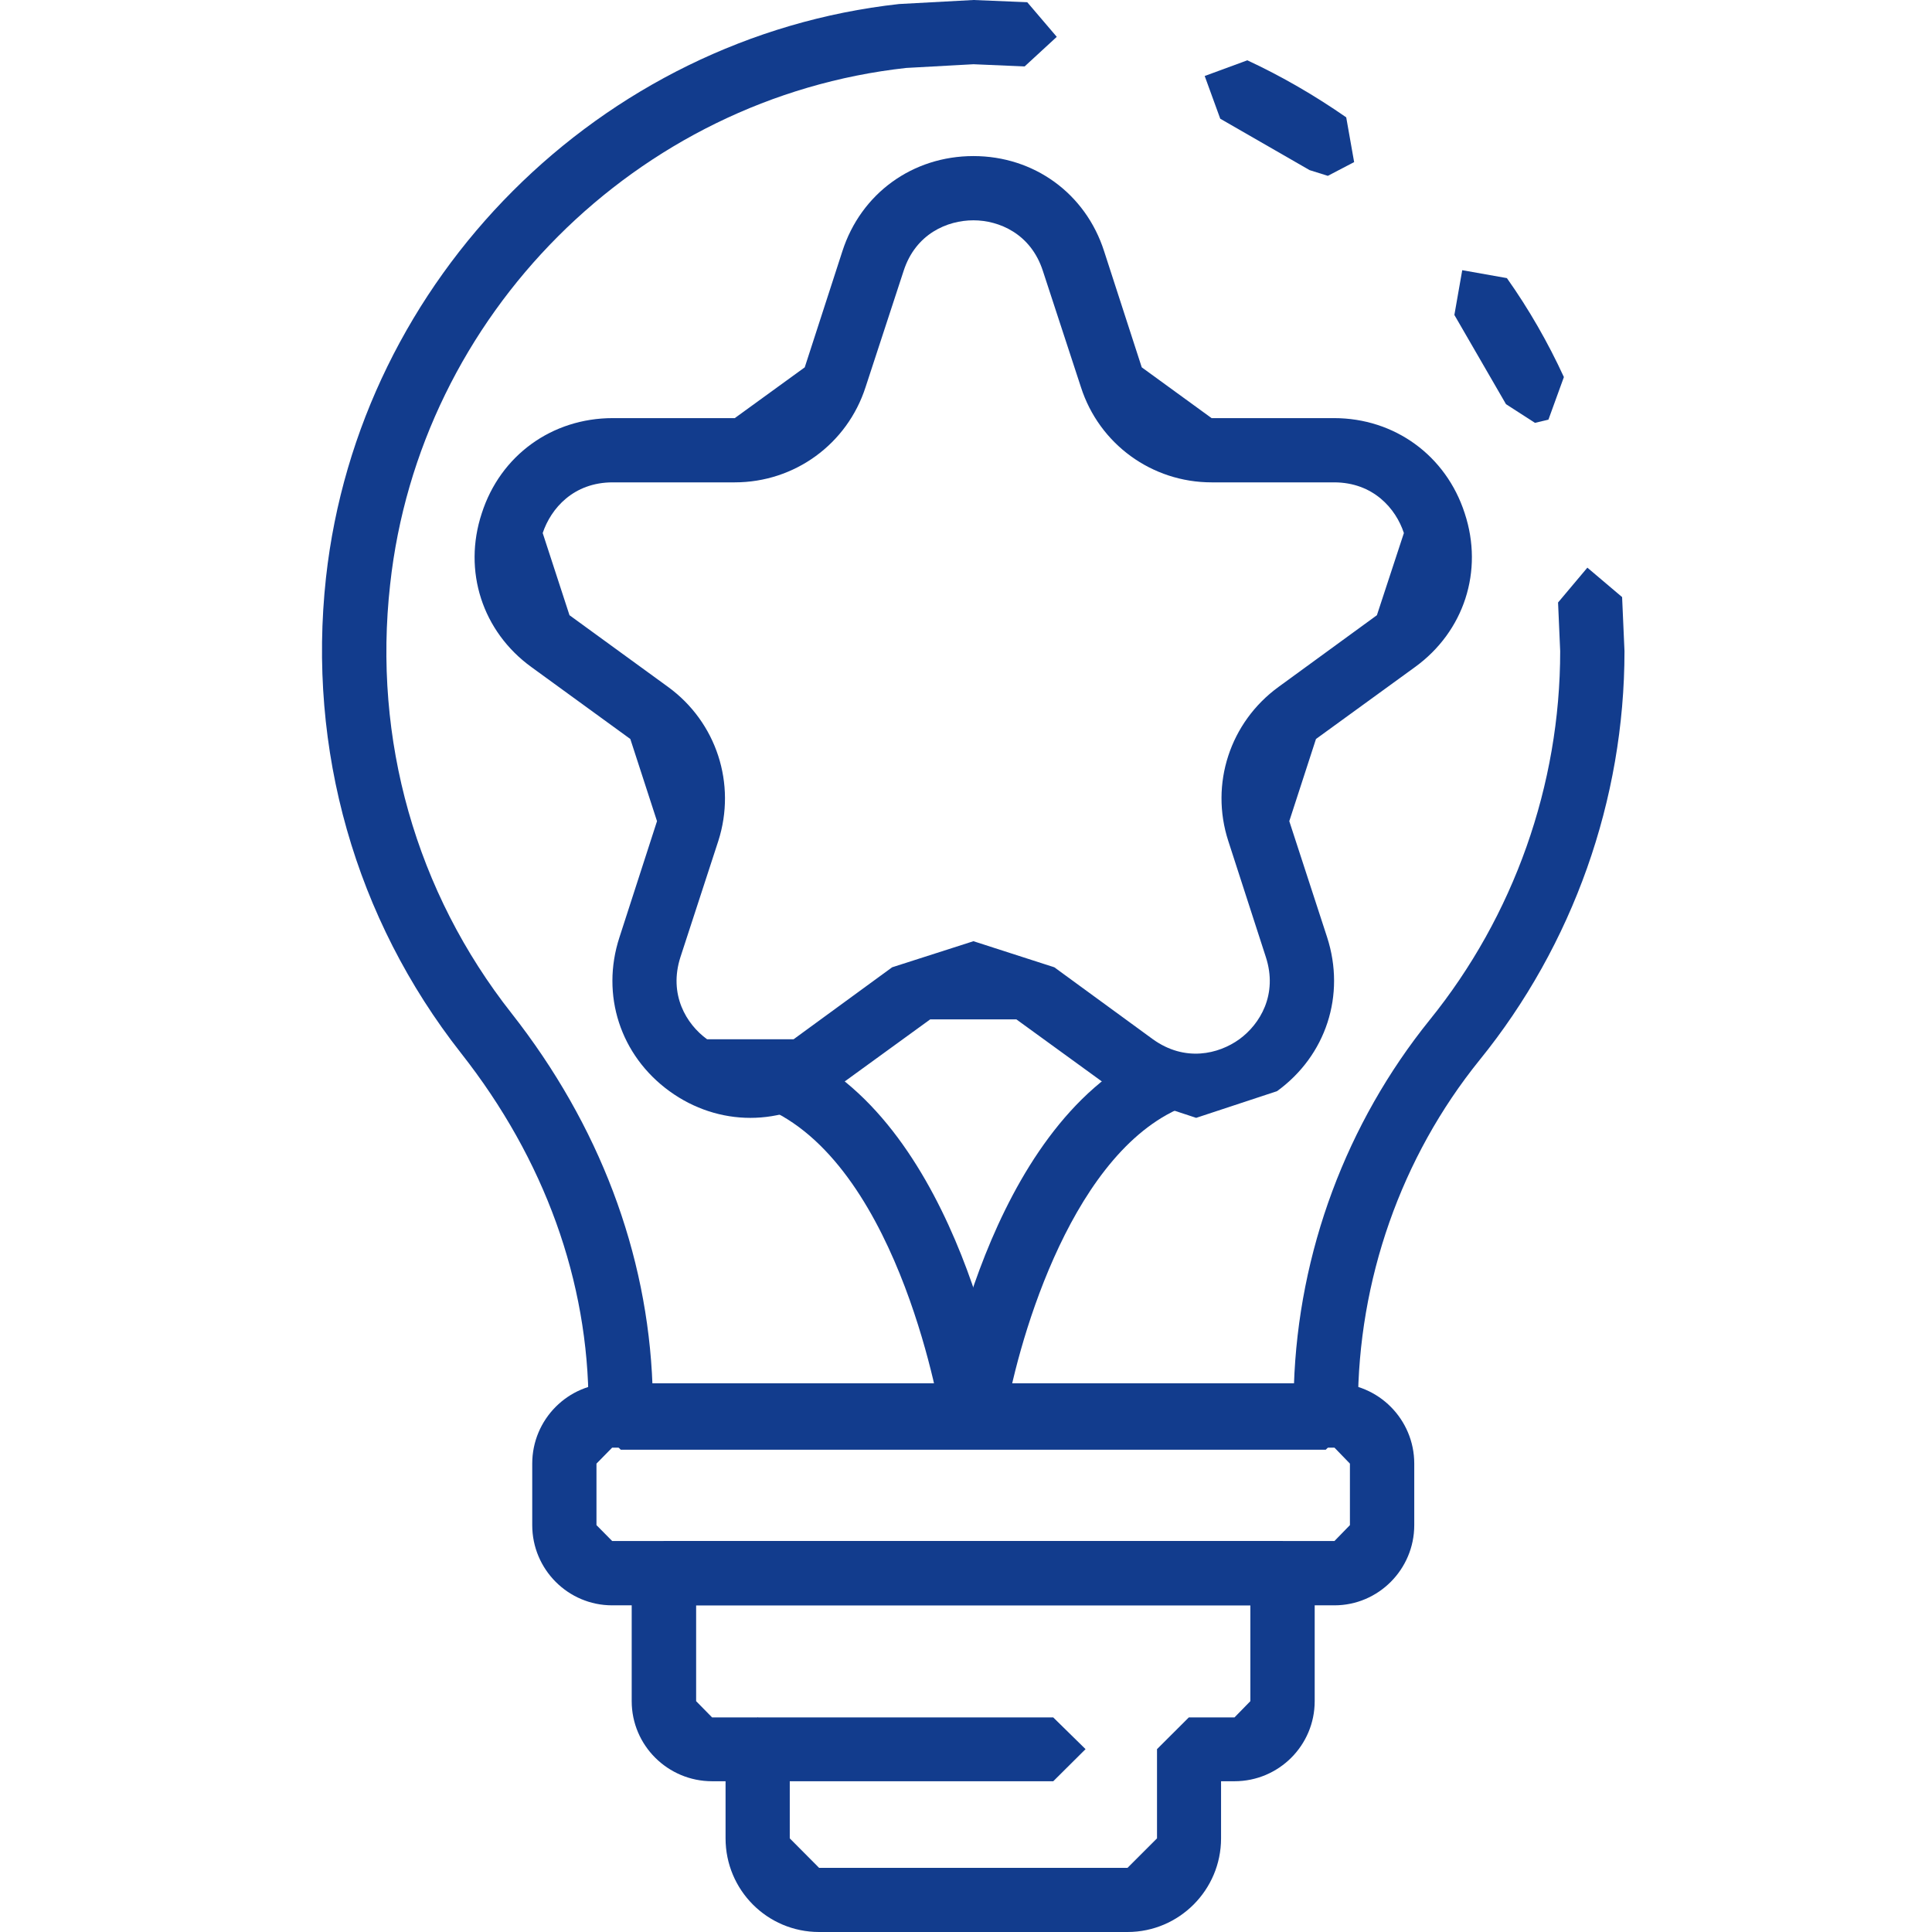 <svg width="60" height="60" viewBox="0 0 60 60" fill="none" xmlns="http://www.w3.org/2000/svg">
<path d="M49.45 21.223L48.453 20.222L48.387 18.711L49.297 17.629L50.376 18.543L50.45 20.222L49.45 21.223Z" fill="#123C8D"/>
<path d="M41.237 5.461L40.67 5.283L37.896 3.687L37.413 2.36L38.737 1.873C39.81 2.372 40.838 2.97 41.808 3.644L42.054 5.034L41.237 5.461ZM47.67 13.132L46.77 12.552L45.167 9.781L45.411 8.391L46.798 8.637C47.487 9.61 48.076 10.641 48.568 11.71L48.088 13.032L47.67 13.132Z" fill="#123C8D"/>
<path d="M31.821 2.063L30.232 1.995L29.231 0.997L30.232 0L31.902 0.069L32.819 1.144L31.821 2.063Z" fill="#123C8D"/>
<path d="M41.172 45.023H19.279L18.278 44.026V43.677C18.278 39.79 16.913 36.003 14.32 32.709C11.035 28.529 9.539 23.28 10.124 17.938C11.15 8.643 18.637 1.153 27.922 0.125L30.231 0L31.216 0.997L30.231 1.995L28.143 2.11C19.774 3.033 13.026 9.781 12.116 18.153C11.577 22.971 12.917 27.7 15.888 31.471C18.609 34.937 20.111 38.911 20.264 43.026H40.184C40.321 38.88 41.817 34.878 44.401 31.674C47.013 28.445 48.453 24.38 48.453 20.222L49.45 19.225L50.45 20.222C50.45 24.835 48.848 29.346 45.95 32.92C43.512 35.938 42.172 39.762 42.172 43.677V44.026L41.172 45.023Z" fill="#123C8D"/>
<path d="M19.011 44.958L18.524 45.454V47.364L19.011 47.857H41.443L41.923 47.364V45.454L41.443 44.958H19.011ZM41.443 49.855H19.011C17.642 49.855 16.529 48.739 16.529 47.364V45.454C16.529 44.079 17.642 42.96 19.011 42.96H41.443C42.805 42.96 43.921 44.079 43.921 45.454V47.364C43.921 48.739 42.805 49.855 41.443 49.855Z" fill="#123C8D"/>
<path d="M21.619 49.855V52.831L22.115 53.336H23.533L24.527 54.321V57.092L25.438 58.008H35.016L35.932 57.092V54.321L36.92 53.336H38.338L38.831 52.831V49.855H21.619ZM35.016 60H25.438C23.826 60 22.533 58.694 22.533 57.092V55.318H22.115C20.74 55.318 19.618 54.206 19.618 52.831V48.854L20.619 47.857H39.828L40.829 48.854V52.831C40.829 54.206 39.713 55.318 38.338 55.318H37.921V57.092C37.921 58.694 36.618 60 35.016 60Z" fill="#123C8D"/>
<path d="M32.709 55.319H23.533L22.533 54.321L23.533 53.336H32.709L33.713 54.321L32.709 55.319Z" fill="#123C8D"/>
<path d="M30.231 29.23L32.743 30.04L35.804 32.275C36.798 32.989 37.843 32.74 38.488 32.275C39.13 31.808 39.691 30.885 39.311 29.719L38.145 26.116C37.571 24.346 38.201 22.429 39.703 21.335L42.761 19.106L43.599 16.554C43.35 15.793 42.646 14.98 41.43 14.98H37.627C35.773 14.98 34.137 13.792 33.569 12.022L32.388 8.415C32.014 7.256 31.023 6.842 30.231 6.842C29.424 6.842 28.436 7.256 28.062 8.415L26.881 12.022C26.31 13.792 24.677 14.98 22.819 14.98H19.029C17.807 14.98 17.109 15.793 16.854 16.554L17.686 19.106L20.75 21.335C22.252 22.429 22.875 24.346 22.308 26.116L21.133 29.719C20.756 30.885 21.314 31.808 21.959 32.275H24.646L27.706 30.04L30.231 29.23ZM37.148 34.716L34.635 33.887L31.565 31.658H28.888L25.818 33.887C24.291 34.993 22.314 34.993 20.79 33.887C19.266 32.78 18.652 30.901 19.238 29.108L20.404 25.502L19.575 22.95L16.505 20.718C14.98 19.614 14.37 17.732 14.962 15.94C15.538 14.144 17.14 12.985 19.029 12.985H22.819L24.992 11.408L26.161 7.801C26.74 6.006 28.342 4.847 30.231 4.847C32.111 4.847 33.713 6.006 34.289 7.801L35.458 11.408L37.627 12.985H41.43C43.306 12.985 44.908 14.144 45.488 15.94C46.081 17.732 45.467 19.614 43.942 20.718L40.869 22.95L40.04 25.502L41.215 29.108C41.795 30.901 41.184 32.78 39.66 33.887L37.148 34.716Z" fill="#123C8D"/>
<path d="M30.231 44.958L30.082 44.951L29.24 43.811C29.296 43.455 30.64 34.993 35.717 32.64L37.039 33.138L36.556 34.457C33.139 36.034 31.544 41.965 31.207 44.107L30.231 44.958Z" fill="#123C8D"/>
<path d="M30.219 44.958L29.24 44.107C29.231 44.035 27.993 36.346 23.898 34.457L23.412 33.138L24.733 32.64C29.811 34.993 31.151 43.455 31.207 43.811L30.378 44.951L30.219 44.958Z" fill="#123C8D"/>
</svg>
